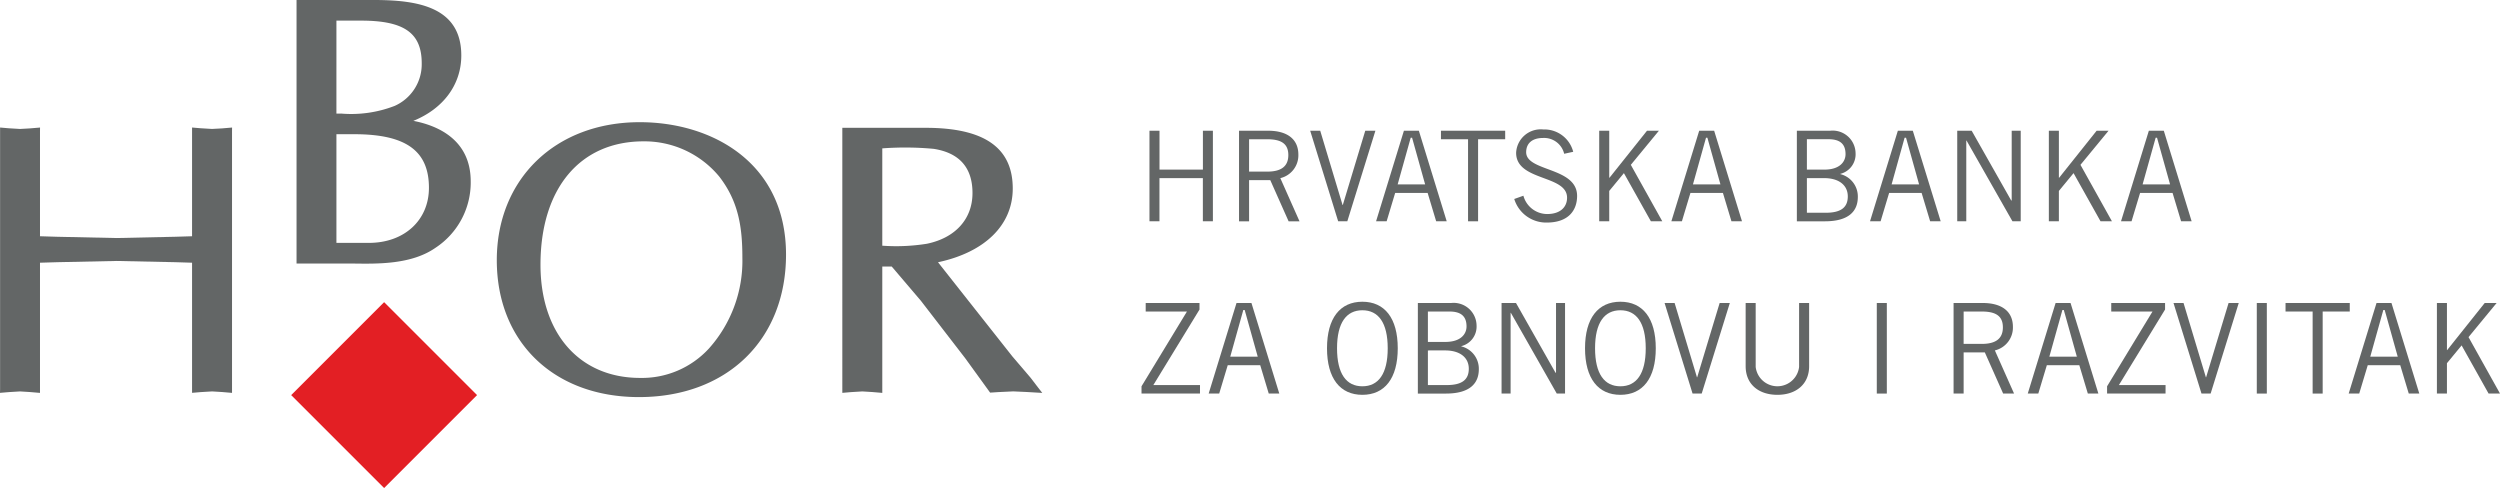 <svg xmlns="http://www.w3.org/2000/svg" xmlns:xlink="http://www.w3.org/1999/xlink" width="291.005" height="56.809" viewBox="0 0 291.005 56.809">
  <defs>
    <clipPath id="clip-path">
      <rect id="Rectangle_17" data-name="Rectangle 17" width="291.005" height="56.809" transform="translate(0 0)" fill="none"/>
    </clipPath>
  </defs>
  <g id="Group_13" data-name="Group 13" transform="translate(0 0)">
    <g id="Group_12" data-name="Group 12" clip-path="url(#clip-path)">
      <path id="Path_72" data-name="Path 72" d="M39.681,13.22h0s-.266,0-.521,0V2.4h2.863c5.019,0,7.066,1.436,7.066,4.967a5.3,5.3,0,0,1-3.154,4.961,14,14,0,0,1-6.254.889M42.94,28.272H39.16V15.622h2.069c6.014,0,8.7,1.924,8.7,6.239,0,3.776-2.872,6.411-6.988,6.411m5.164-14.2c3.488-1.41,5.591-4.212,5.591-7.619C53.695.763,48.542,0,43.513,0H34.518V30.678h6.667c2.837.04,6.722.1,9.488-1.822a9.088,9.088,0,0,0,4.119-7.742c0-4.969-4.031-6.544-6.688-7.047" fill="#636666"/>
      <path id="Path_73" data-name="Path 73" d="M74.507,43.99h0c-7.046,0-11.593-5.174-11.593-13.174,0-8.861,4.589-14.363,11.989-14.363a11.29,11.29,0,0,1,8.826,4.108c2.222,2.872,2.685,5.843,2.685,9.421a15.306,15.306,0,0,1-3.9,10.592,10.584,10.584,0,0,1-8.008,3.416m-.042-29.767c-9.8,0-16.636,6.607-16.636,16.066,0,9.53,6.651,15.933,16.548,15.933,10.242,0,17.119-6.669,17.119-16.593,0-10.645-8.556-15.406-17.031-15.406" fill="#636666"/>
      <path id="Path_74" data-name="Path 74" d="M102.7,17.271h0a35.841,35.841,0,0,1,6,.057c2.988.473,4.5,2.2,4.5,5.144,0,3.008-1.983,5.213-5.3,5.9a22.605,22.605,0,0,1-5.2.227ZM120.8,45.064l-.836-1.093c-.014-.018-2.119-2.48-2.119-2.48s-6.952-8.8-8.659-10.965c5.451-1.162,8.7-4.323,8.7-8.582,0-4.755-3.315-7.066-10.138-7.066h-9.7V45.729l1.007-.086,1.319-.081,1.156.071,1.171.1L102.7,45.3s0-13.533,0-14.274h1.1l3.4,3.993c-.012-.012,5.167,6.7,5.167,6.7L115.25,45.7l.215-.01.736-.049,1.745-.083,1.551.071,1.826.107Z" fill="#636666"/>
      <path id="Path_75" data-name="Path 75" d="M24.681,15.008l-1.306-.078-1.019-.086V27.5c-.537.014-1.987.06-1.987.06l-6.841.148-6.817-.146S5.2,27.509,4.655,27.5V15.268l.006-.422-1.188.1-1.141.064-1.3-.078L.01,14.844V45.3L0,45.729l1.014-.086,1.318-.081,1.151.072,1.172.1V30.58c.541-.014,2.056-.061,2.056-.061l6.817-.143,6.855.143s1.439.047,1.973.061V45.3l0,.427,1.015-.086,1.314-.079,1.156.07,1.167.1V15.268l.007-.422-1.184.1Z" fill="#636666"/>
      <rect id="Rectangle_14" data-name="Rectangle 14" width="15.299" height="15.299" transform="translate(33.894 45.991) rotate(-45)" fill="#e31f24"/>
      <path id="Path_76" data-name="Path 76" d="M141.184,15.216V25.759h-1.168V20.736h-5.053v5.023H133.8V15.216h1.168v4.527h5.053V15.216Z" fill="#636666"/>
      <path id="Path_77" data-name="Path 77" d="M144.225,25.76V15.217h3.388c2.278,0,3.519,1.022,3.519,2.774a2.733,2.733,0,0,1-2.1,2.745l2.234,5.024h-1.27l-2.132-4.79h-2.468v4.79Zm1.169-5.783h2.117c1.607,0,2.453-.6,2.453-1.927,0-1.417-.964-1.841-2.468-1.841h-2.1Z" fill="#636666"/>
      <path id="Path_78" data-name="Path 78" d="M152.508,15.216h1.168l2.6,8.645h.029l2.614-8.645H160.1L156.83,25.759h-1.065Z" fill="#636666"/>
      <path id="Path_79" data-name="Path 79" d="M160.177,25.759l3.242-10.543h1.738L168.4,25.759h-1.227l-.992-3.3H162.4l-.993,3.3Zm2.512-4.293h3.2l-1.519-5.433h-.161Z" fill="#636666"/>
      <path id="Path_80" data-name="Path 80" d="M172.052,16.209v9.55h-1.168v-9.55H167.73v-.993h7.476v.993Z" fill="#636666"/>
      <path id="Path_81" data-name="Path 81" d="M182.073,17.9a2.4,2.4,0,0,0-2.453-1.84c-1.227,0-1.957.584-1.972,1.636-.029,2.307,5.929,1.723,5.929,5.111,0,1.533-.861,3.1-3.548,3.1a3.888,3.888,0,0,1-3.768-2.745l1.066-.38a2.879,2.879,0,0,0,2.76,2.132c1.547,0,2.322-.817,2.322-1.9,0-2.687-5.929-1.9-5.929-5.228a2.868,2.868,0,0,1,3.169-2.716,3.461,3.461,0,0,1,3.476,2.6Z" fill="#636666"/>
      <path id="Path_82" data-name="Path 82" d="M187.319,25.759h-1.168V15.216h1.168v5.476h.029l4.367-5.476H193.1l-3.27,3.972,3.665,6.571h-1.329l-3.14-5.607-1.708,2.073Z" fill="#636666"/>
      <path id="Path_83" data-name="Path 83" d="M194.55,25.759l3.241-10.543h1.739l3.241,10.543h-1.227l-.992-3.3H196.77l-.993,3.3Zm2.512-4.293h3.2l-1.519-5.433h-.16Z" fill="#636666"/>
      <path id="Path_84" data-name="Path 84" d="M209.158,15.216h3.884a2.668,2.668,0,0,1,2.95,2.6,2.352,2.352,0,0,1-1.781,2.424l.014.03a2.679,2.679,0,0,1,2.03,2.657c0,1.577-.964,2.833-3.827,2.833h-3.27Zm1.168,4.527h2.045c1.766,0,2.453-.906,2.453-1.8,0-1.183-.643-1.738-1.986-1.738h-2.512Zm0,5.023h2.19c1.724,0,2.571-.584,2.571-1.9,0-1.344-1.081-2.132-2.745-2.132h-2.016Z" fill="#636666"/>
      <path id="Path_85" data-name="Path 85" d="M217.674,25.759l3.241-10.543h1.739L225.9,25.759h-1.227l-.992-3.3h-3.782l-.993,3.3Zm2.512-4.293h3.2l-1.519-5.433H221.7Z" fill="#636666"/>
      <path id="Path_86" data-name="Path 86" d="M227.826,25.759V15.216h1.68l4.6,8.119h.059V15.216h1.051V25.759h-.964l-5.345-9.4h-.028v9.4Z" fill="#636666"/>
      <path id="Path_87" data-name="Path 87" d="M239.658,25.759H238.49V15.216h1.168v5.476h.029l4.366-5.476h1.387l-3.27,3.972,3.665,6.571h-1.329l-3.14-5.607-1.708,2.073Z" fill="#636666"/>
      <path id="Path_88" data-name="Path 88" d="M246.89,25.759l3.241-10.543h1.739l3.241,10.543h-1.227l-.992-3.3H249.11l-.993,3.3Zm2.512-4.293h3.2l-1.519-5.433h-.161Z" fill="#636666"/>
      <path id="Path_89" data-name="Path 89" d="M139.68,45.812h-6.805v-.847l5.286-8.7h-4.8v-.993h6.264v.759l-5.373,8.791h5.432Z" fill="#636666"/>
      <path id="Path_90" data-name="Path 90" d="M140.691,45.812l3.242-10.543h1.738l3.241,10.543h-1.227l-.992-3.3h-3.782l-.993,3.3Zm2.512-4.293h3.2l-1.519-5.433h-.161Z" fill="#636666"/>
      <path id="Path_91" data-name="Path 91" d="M158.583,35.122c2.585,0,4.118,1.9,4.118,5.418s-1.533,5.418-4.118,5.418-4.117-1.9-4.117-5.418,1.533-5.418,4.117-5.418m0,9.843c1.855,0,2.95-1.432,2.95-4.425s-1.1-4.425-2.95-4.425-2.949,1.432-2.949,4.425,1.094,4.425,2.949,4.425" fill="#636666"/>
      <path id="Path_92" data-name="Path 92" d="M165.041,35.269h3.884a2.668,2.668,0,0,1,2.95,2.6,2.352,2.352,0,0,1-1.781,2.424l.014.029a2.68,2.68,0,0,1,2.03,2.657c0,1.577-.964,2.833-3.827,2.833h-3.27ZM166.21,39.8h2.045c1.765,0,2.452-.906,2.452-1.8,0-1.183-.643-1.738-1.986-1.738H166.21Zm0,5.023H168.4c1.724,0,2.571-.584,2.571-1.9,0-1.343-1.081-2.132-2.745-2.132H166.21Z" fill="#636666"/>
      <path id="Path_93" data-name="Path 93" d="M174.785,45.812V35.269h1.68l4.6,8.119h.059V35.269h1.051V45.812h-.964l-5.345-9.4h-.028v9.4Z" fill="#636666"/>
      <path id="Path_94" data-name="Path 94" d="M188.617,35.122c2.585,0,4.118,1.9,4.118,5.418s-1.533,5.418-4.118,5.418-4.117-1.9-4.117-5.418,1.533-5.418,4.117-5.418m0,9.843c1.854,0,2.95-1.432,2.95-4.425s-1.1-4.425-2.95-4.425-2.949,1.432-2.949,4.425,1.094,4.425,2.949,4.425" fill="#636666"/>
      <path id="Path_95" data-name="Path 95" d="M193.76,35.269h1.168l2.6,8.645h.029l2.614-8.645h1.183l-3.272,10.543h-1.065Z" fill="#636666"/>
      <path id="Path_96" data-name="Path 96" d="M204.365,35.269v7.447a2.544,2.544,0,0,0,5.053,0V35.269h1.168v7.359c0,2.1-1.519,3.33-3.695,3.33s-3.694-1.227-3.694-3.33V35.269Z" fill="#636666"/>
      <rect id="Rectangle_15" data-name="Rectangle 15" width="1.168" height="10.543" transform="translate(218.462 35.269)" fill="#636666"/>
      <path id="Path_97" data-name="Path 97" d="M227.4,45.812V35.269h3.388c2.278,0,3.519,1.023,3.519,2.775a2.734,2.734,0,0,1-2.1,2.745l2.234,5.023h-1.27l-2.132-4.79h-2.468v4.79Zm1.169-5.782h2.117c1.607,0,2.453-.6,2.453-1.928,0-1.417-.964-1.84-2.467-1.84h-2.1Z" fill="#636666"/>
      <path id="Path_98" data-name="Path 98" d="M236.035,45.812l3.242-10.543h1.738l3.241,10.543h-1.227l-.992-3.3h-3.782l-.993,3.3Zm2.512-4.293h3.2l-1.519-5.433h-.161Z" fill="#636666"/>
      <path id="Path_99" data-name="Path 99" d="M252.073,45.812h-6.805v-.847l5.286-8.7h-4.8v-.993h6.264v.759l-5.374,8.791h5.433Z" fill="#636666"/>
      <path id="Path_100" data-name="Path 100" d="M253,35.269h1.168l2.6,8.645h.029l2.614-8.645h1.183l-3.272,10.543h-1.065Z" fill="#636666"/>
      <rect id="Rectangle_16" data-name="Rectangle 16" width="1.168" height="10.543" transform="translate(262.695 35.269)" fill="#636666"/>
      <path id="Path_101" data-name="Path 101" d="M270.363,36.262v9.55h-1.168v-9.55h-3.154v-.993h7.476v.993Z" fill="#636666"/>
      <path id="Path_102" data-name="Path 102" d="M273.391,45.812l3.241-10.543h1.739l3.241,10.543h-1.227l-.992-3.3h-3.782l-.993,3.3Zm2.512-4.293h3.2l-1.519-5.433h-.161Z" fill="#636666"/>
      <path id="Path_103" data-name="Path 103" d="M284.829,45.812h-1.168V35.269h1.168v5.476h.029l4.367-5.476h1.386l-3.27,3.972,3.665,6.571h-1.329l-3.14-5.607-1.708,2.073Z" fill="#636666"/>
    </g>
  </g>
</svg>
